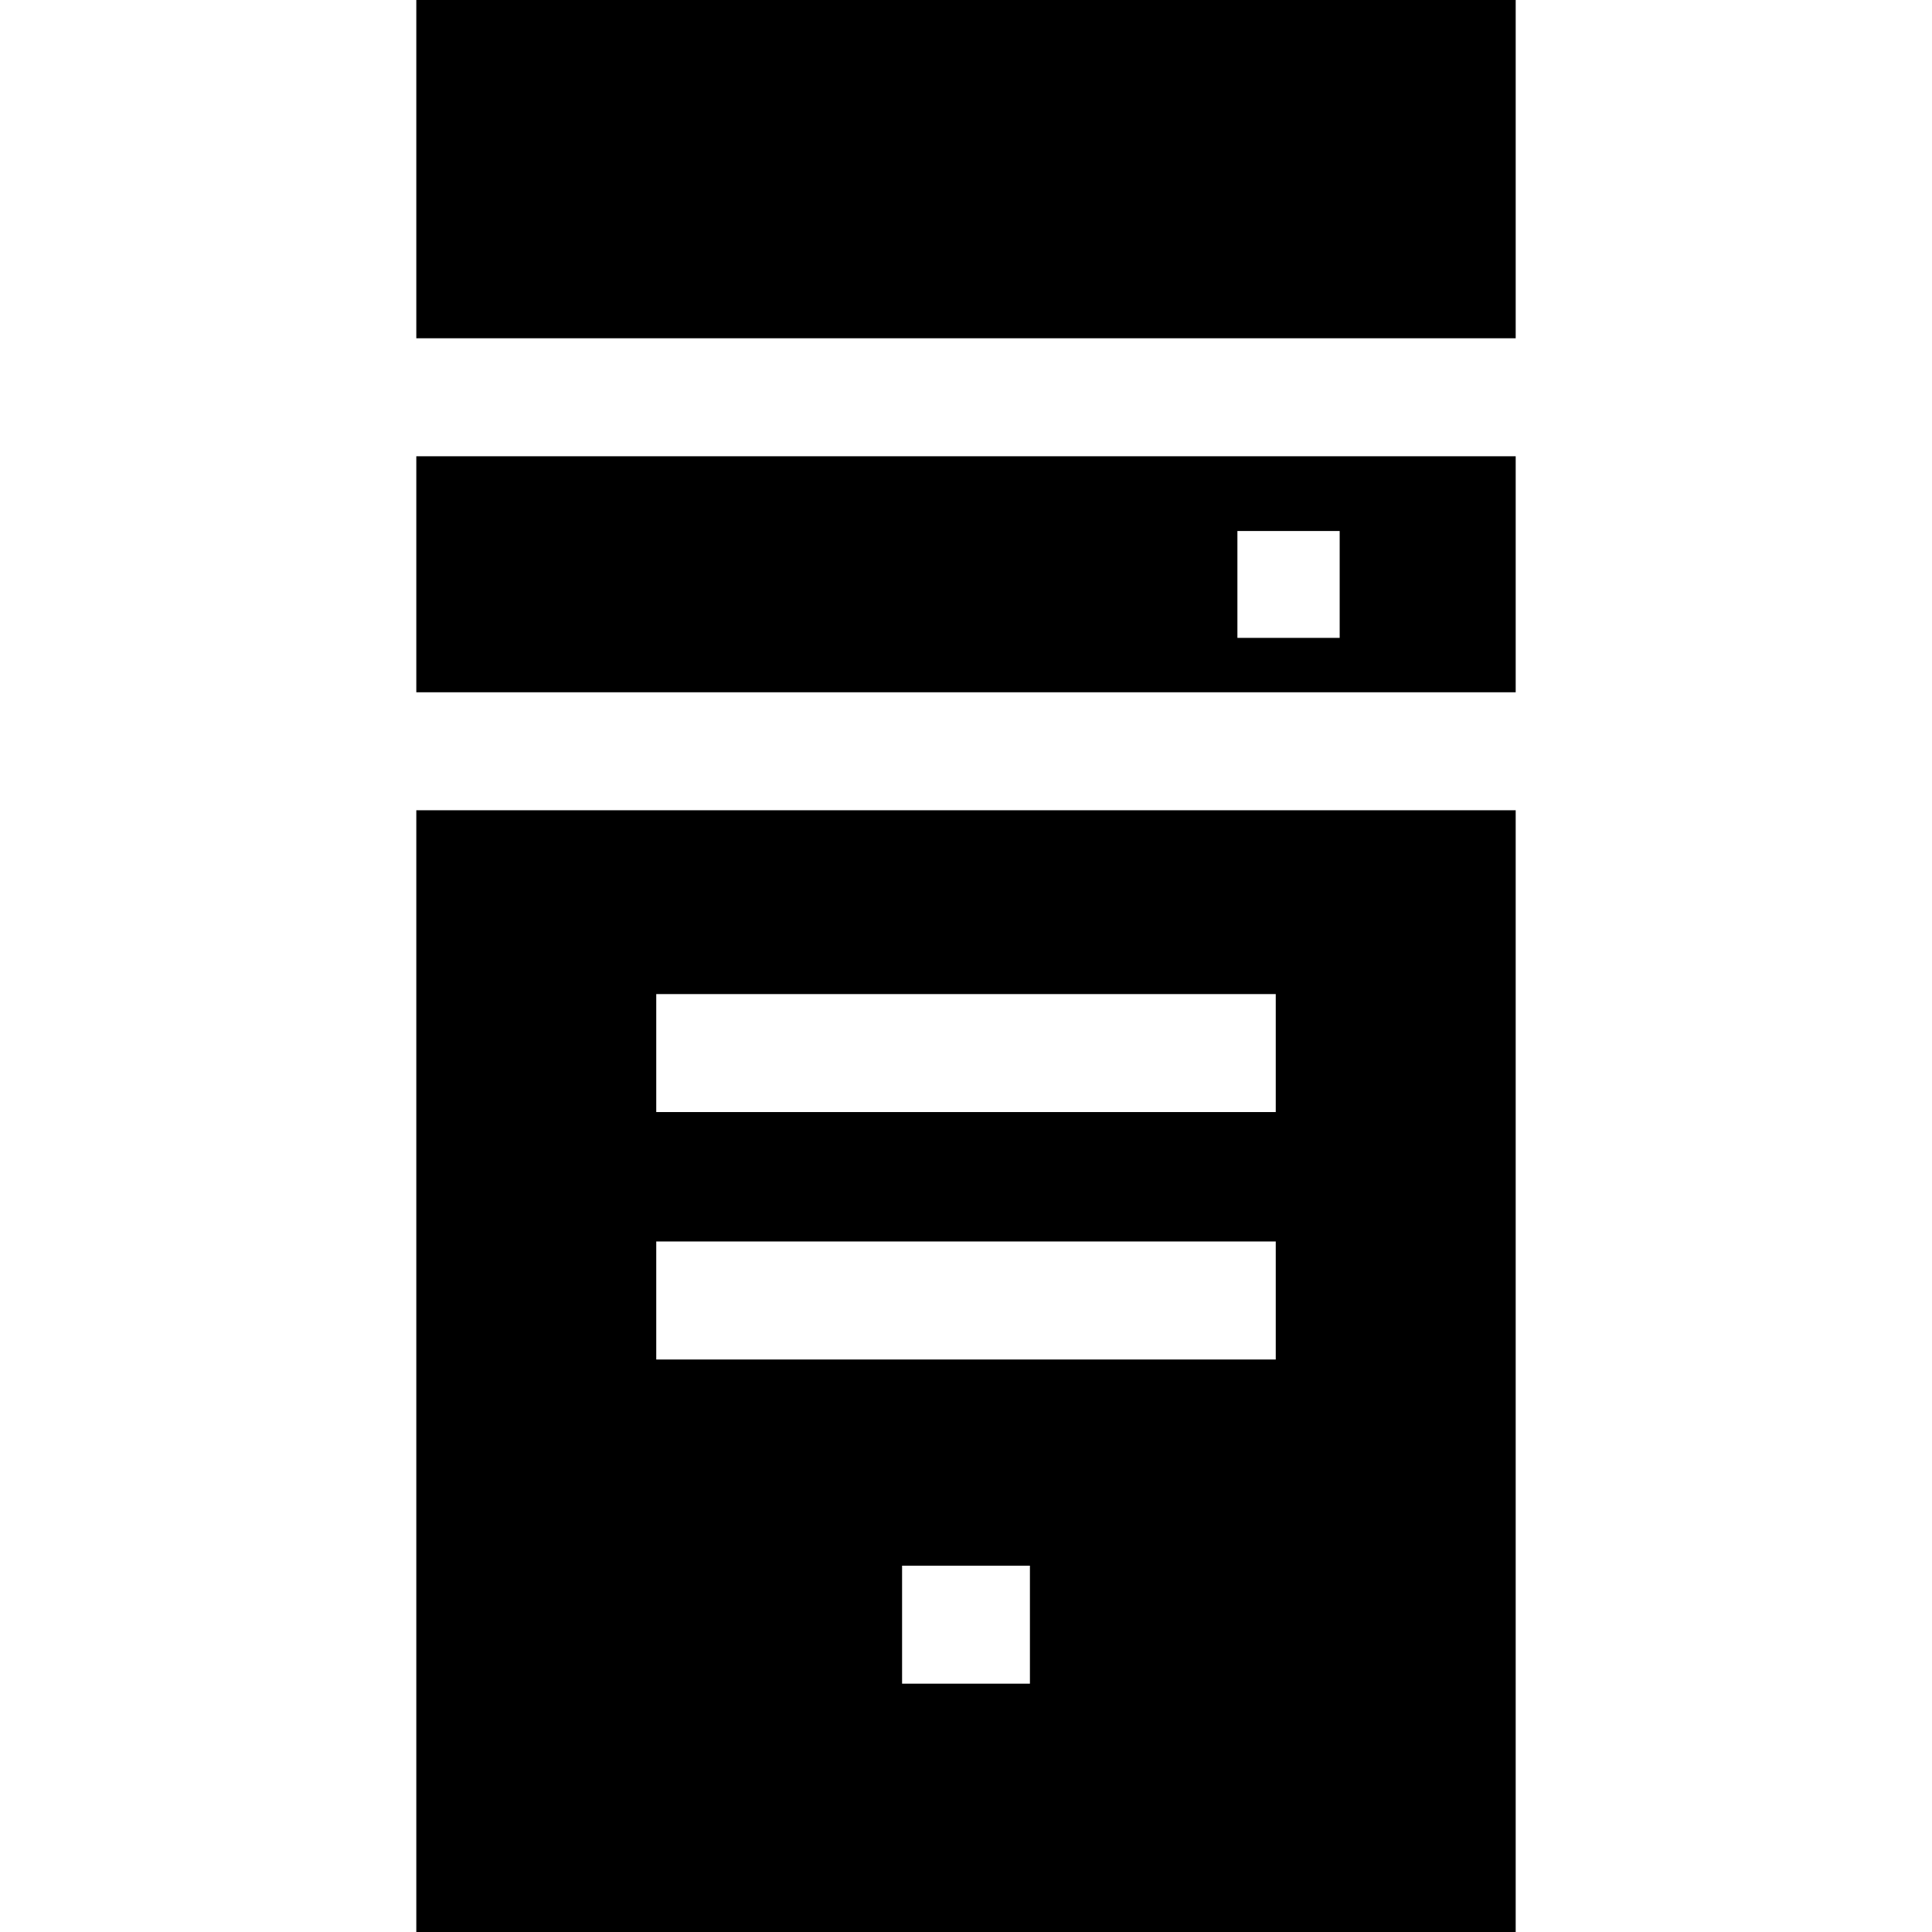 <?xml version="1.0" encoding="iso-8859-1"?>
<!-- Uploaded to: SVG Repo, www.svgrepo.com, Generator: SVG Repo Mixer Tools -->
<svg fill="#000000" version="1.1" id="Layer_1" xmlns="http://www.w3.org/2000/svg" xmlns:xlink="http://www.w3.org/1999/xlink" 
	 viewBox="0 0 512 512" xml:space="preserve">
<g>
	<g>
		<path d="M110.326,120.917v62.543h291.347v-62.543H110.326z M355.027,169.044h-27.102v-28.322h27.102V169.044z"/>
	</g>
</g>
<g>
	<g>
		<path d="M110.326,214.732V512h291.347V214.732H110.326z M272.939,446.194h-33.878v-31.272h33.878V446.194z M338.088,360.28
			H173.912v-31.272h164.176V360.28z M338.088,294.714H173.912v-31.272h164.176V294.714z"/>
	</g>
</g>
<g>
	<g>
		<rect x="110.326" width="291.347" height="89.645"/>
	</g>
</g>
</svg>